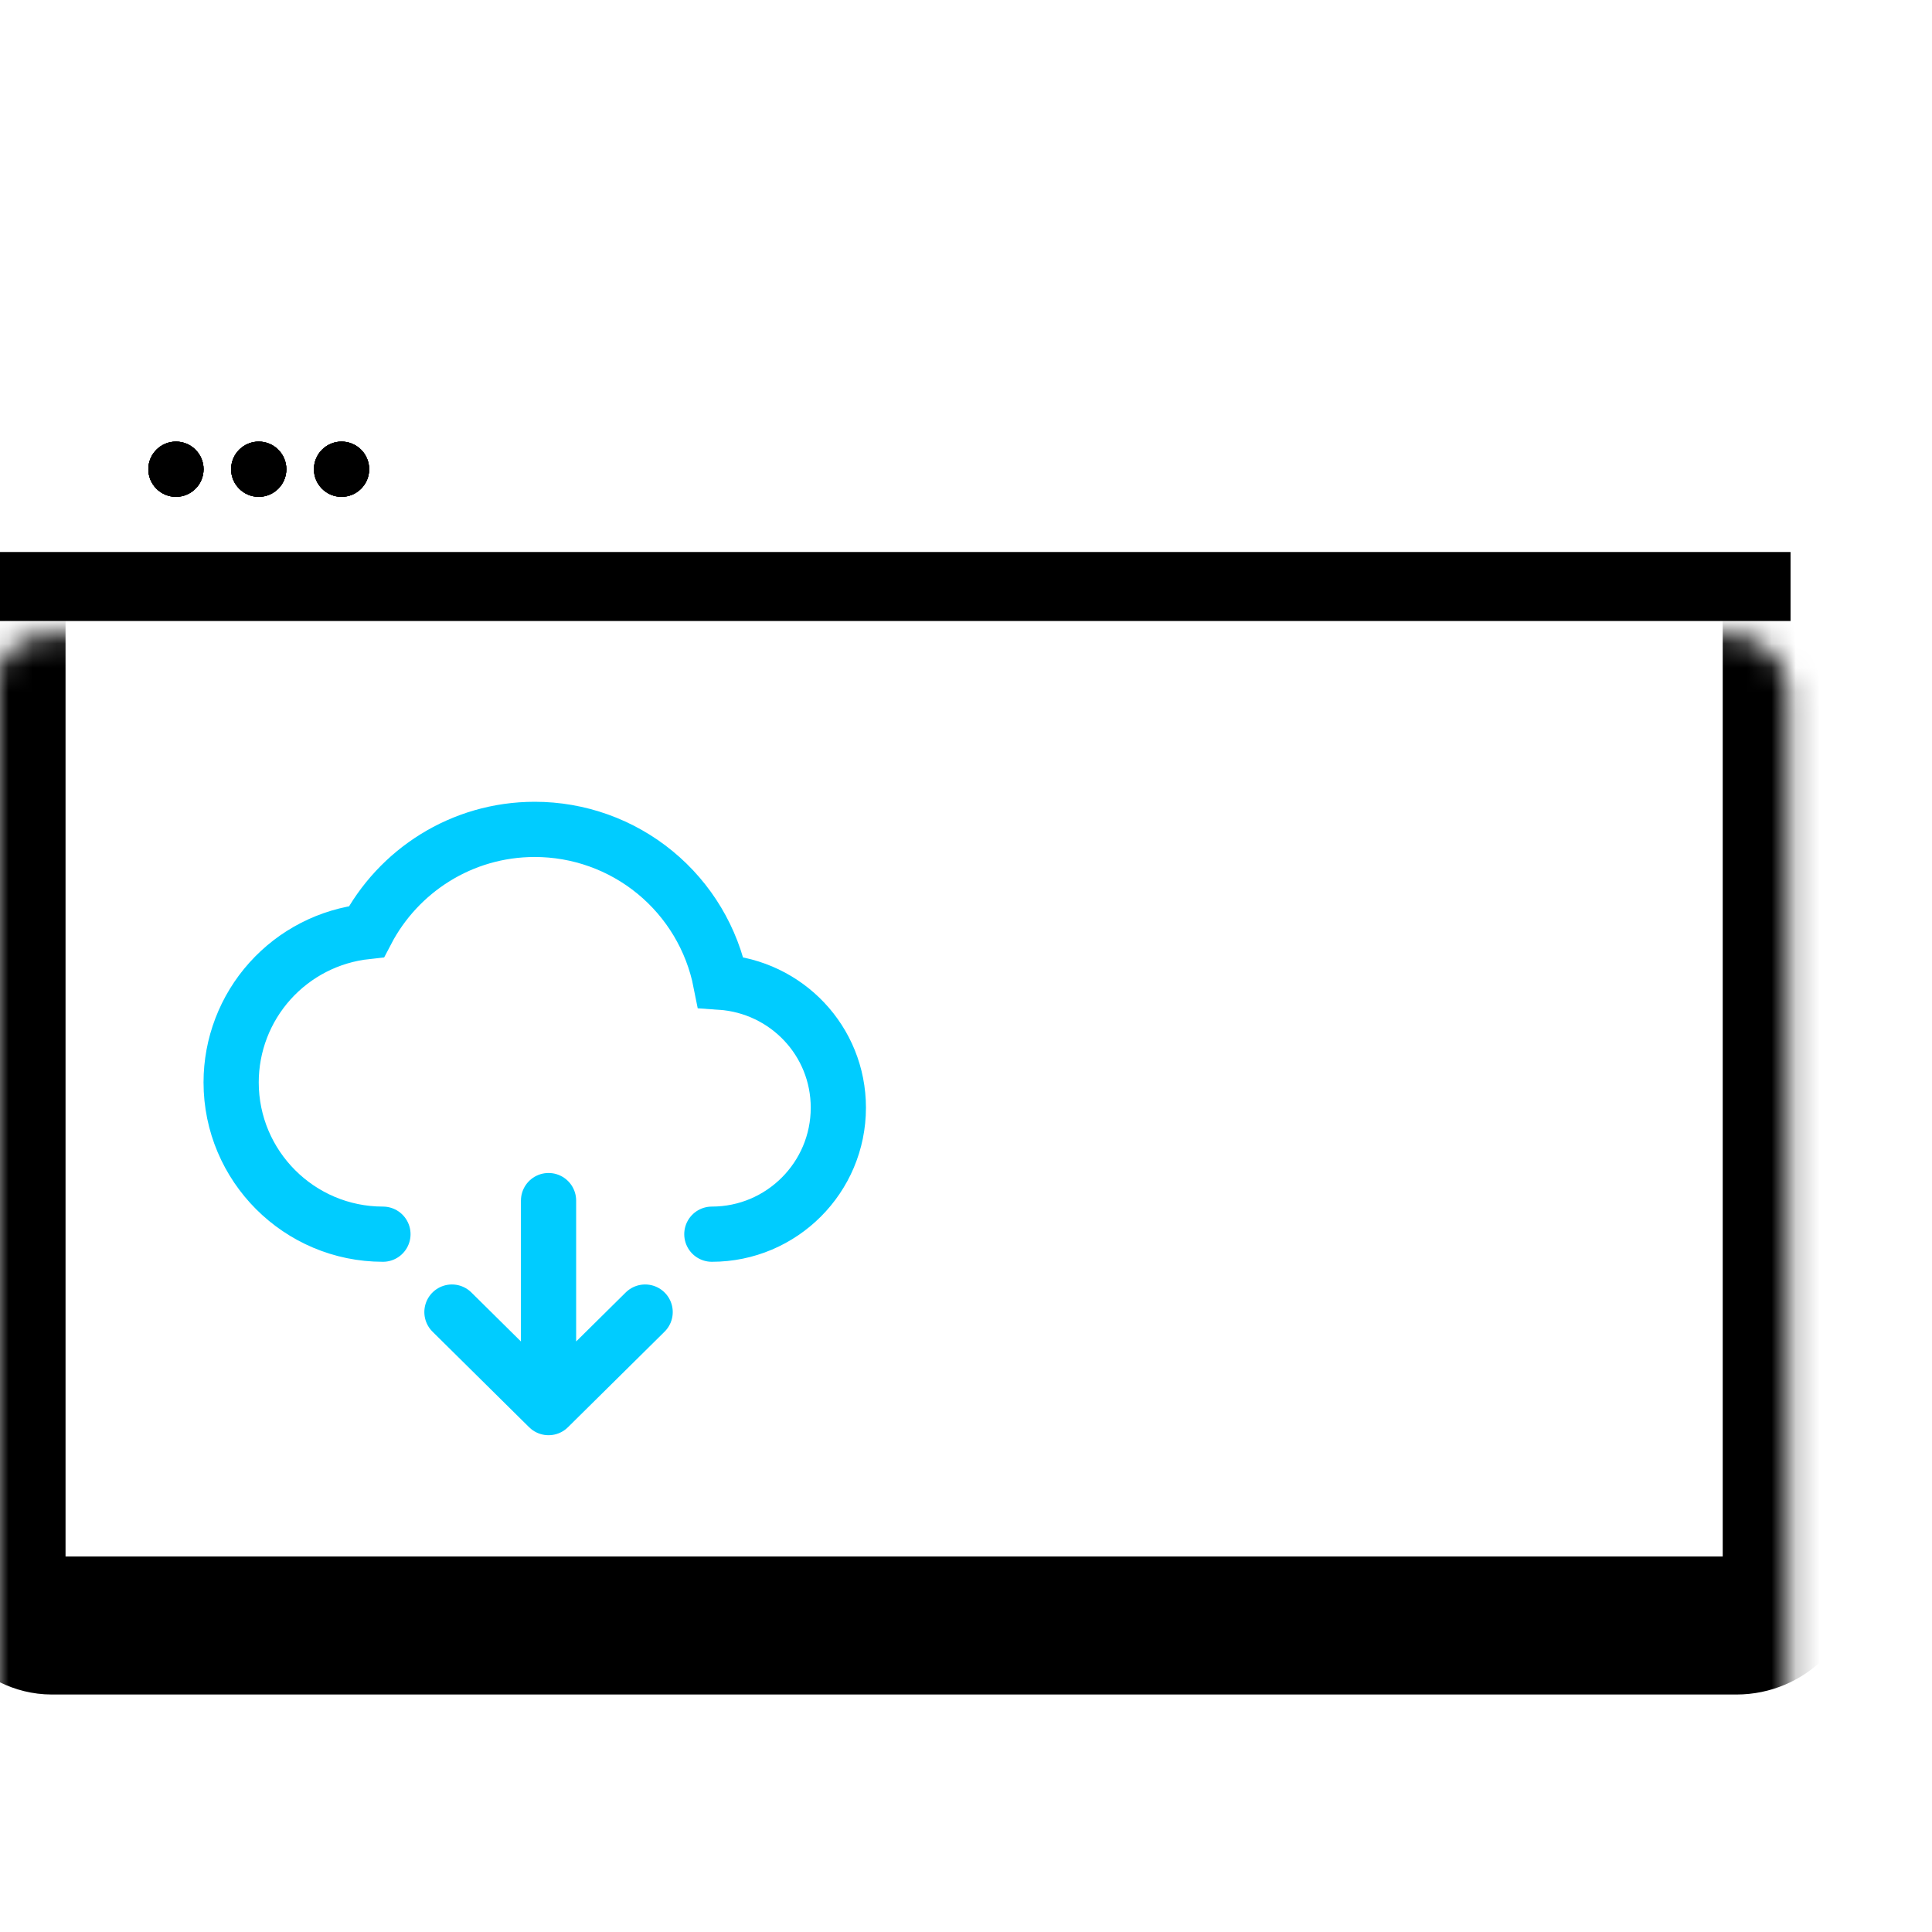 <svg width="80" height="80" viewBox="0 0 80 80" fill="none" xmlns="http://www.w3.org/2000/svg">
<g clip-path="url(#clip0_2001_884)">
<mask id="path-1-inside-1_2001_884" fill="white">
<rect x="-0.143" y="13.143" width="74.334" height="54.166" rx="2.286"/>
</mask>
<rect x="-0.143" y="13.143" width="74.334" height="54.166" rx="2.286" stroke="black" stroke-width="5.714" mask="url(#path-1-inside-1_2001_884)"/>
<line x1="-0.143" y1="24.286" x2="74.143" y2="24.286" stroke="black" stroke-width="2.857"/>
<path d="M26.714 54.33L22.714 58.286L18.714 54.33M22.714 57.736L22.714 49.714" stroke="#00CCFF" stroke-width="2.286" stroke-linecap="round" stroke-linejoin="round"/>
<path d="M15.857 51.105C12.389 51.105 9.571 48.287 9.571 44.819C9.571 43.27 10.143 41.776 11.178 40.624C12.213 39.471 13.636 38.742 15.176 38.575C16.486 36.061 19.115 34.343 22.143 34.343C23.961 34.343 25.722 34.973 27.126 36.127C28.531 37.281 29.491 38.887 29.843 40.671C32.567 40.859 34.714 43.101 34.714 45.867C34.714 48.758 32.368 51.105 29.476 51.105" stroke="#00CCFF" stroke-width="2.286" stroke-linecap="round"/>
<circle cx="7.286" cy="19.429" r="1.143" fill="black"/>
<circle cx="7.286" cy="19.429" r="1.143" fill="black"/>
<circle cx="7.286" cy="19.429" r="1.143" fill="black"/>
<circle cx="7.286" cy="19.429" r="1.143" fill="black"/>
<circle cx="10.714" cy="19.429" r="1.143" fill="black"/>
<circle cx="10.714" cy="19.429" r="1.143" fill="black"/>
<circle cx="10.714" cy="19.429" r="1.143" fill="black"/>
<circle cx="10.714" cy="19.429" r="1.143" fill="black"/>
<circle cx="14.143" cy="19.429" r="1.143" fill="black"/>
<circle cx="14.143" cy="19.429" r="1.143" fill="black"/>
<circle cx="14.143" cy="19.429" r="1.143" fill="black"/>
<circle cx="14.143" cy="19.429" r="1.143" fill="black"/>
</g>
<defs>
<clipPath id="clip0_2001_884">
<rect width="80" height="80" fill="white"/>
</clipPath>
</defs>
</svg>
